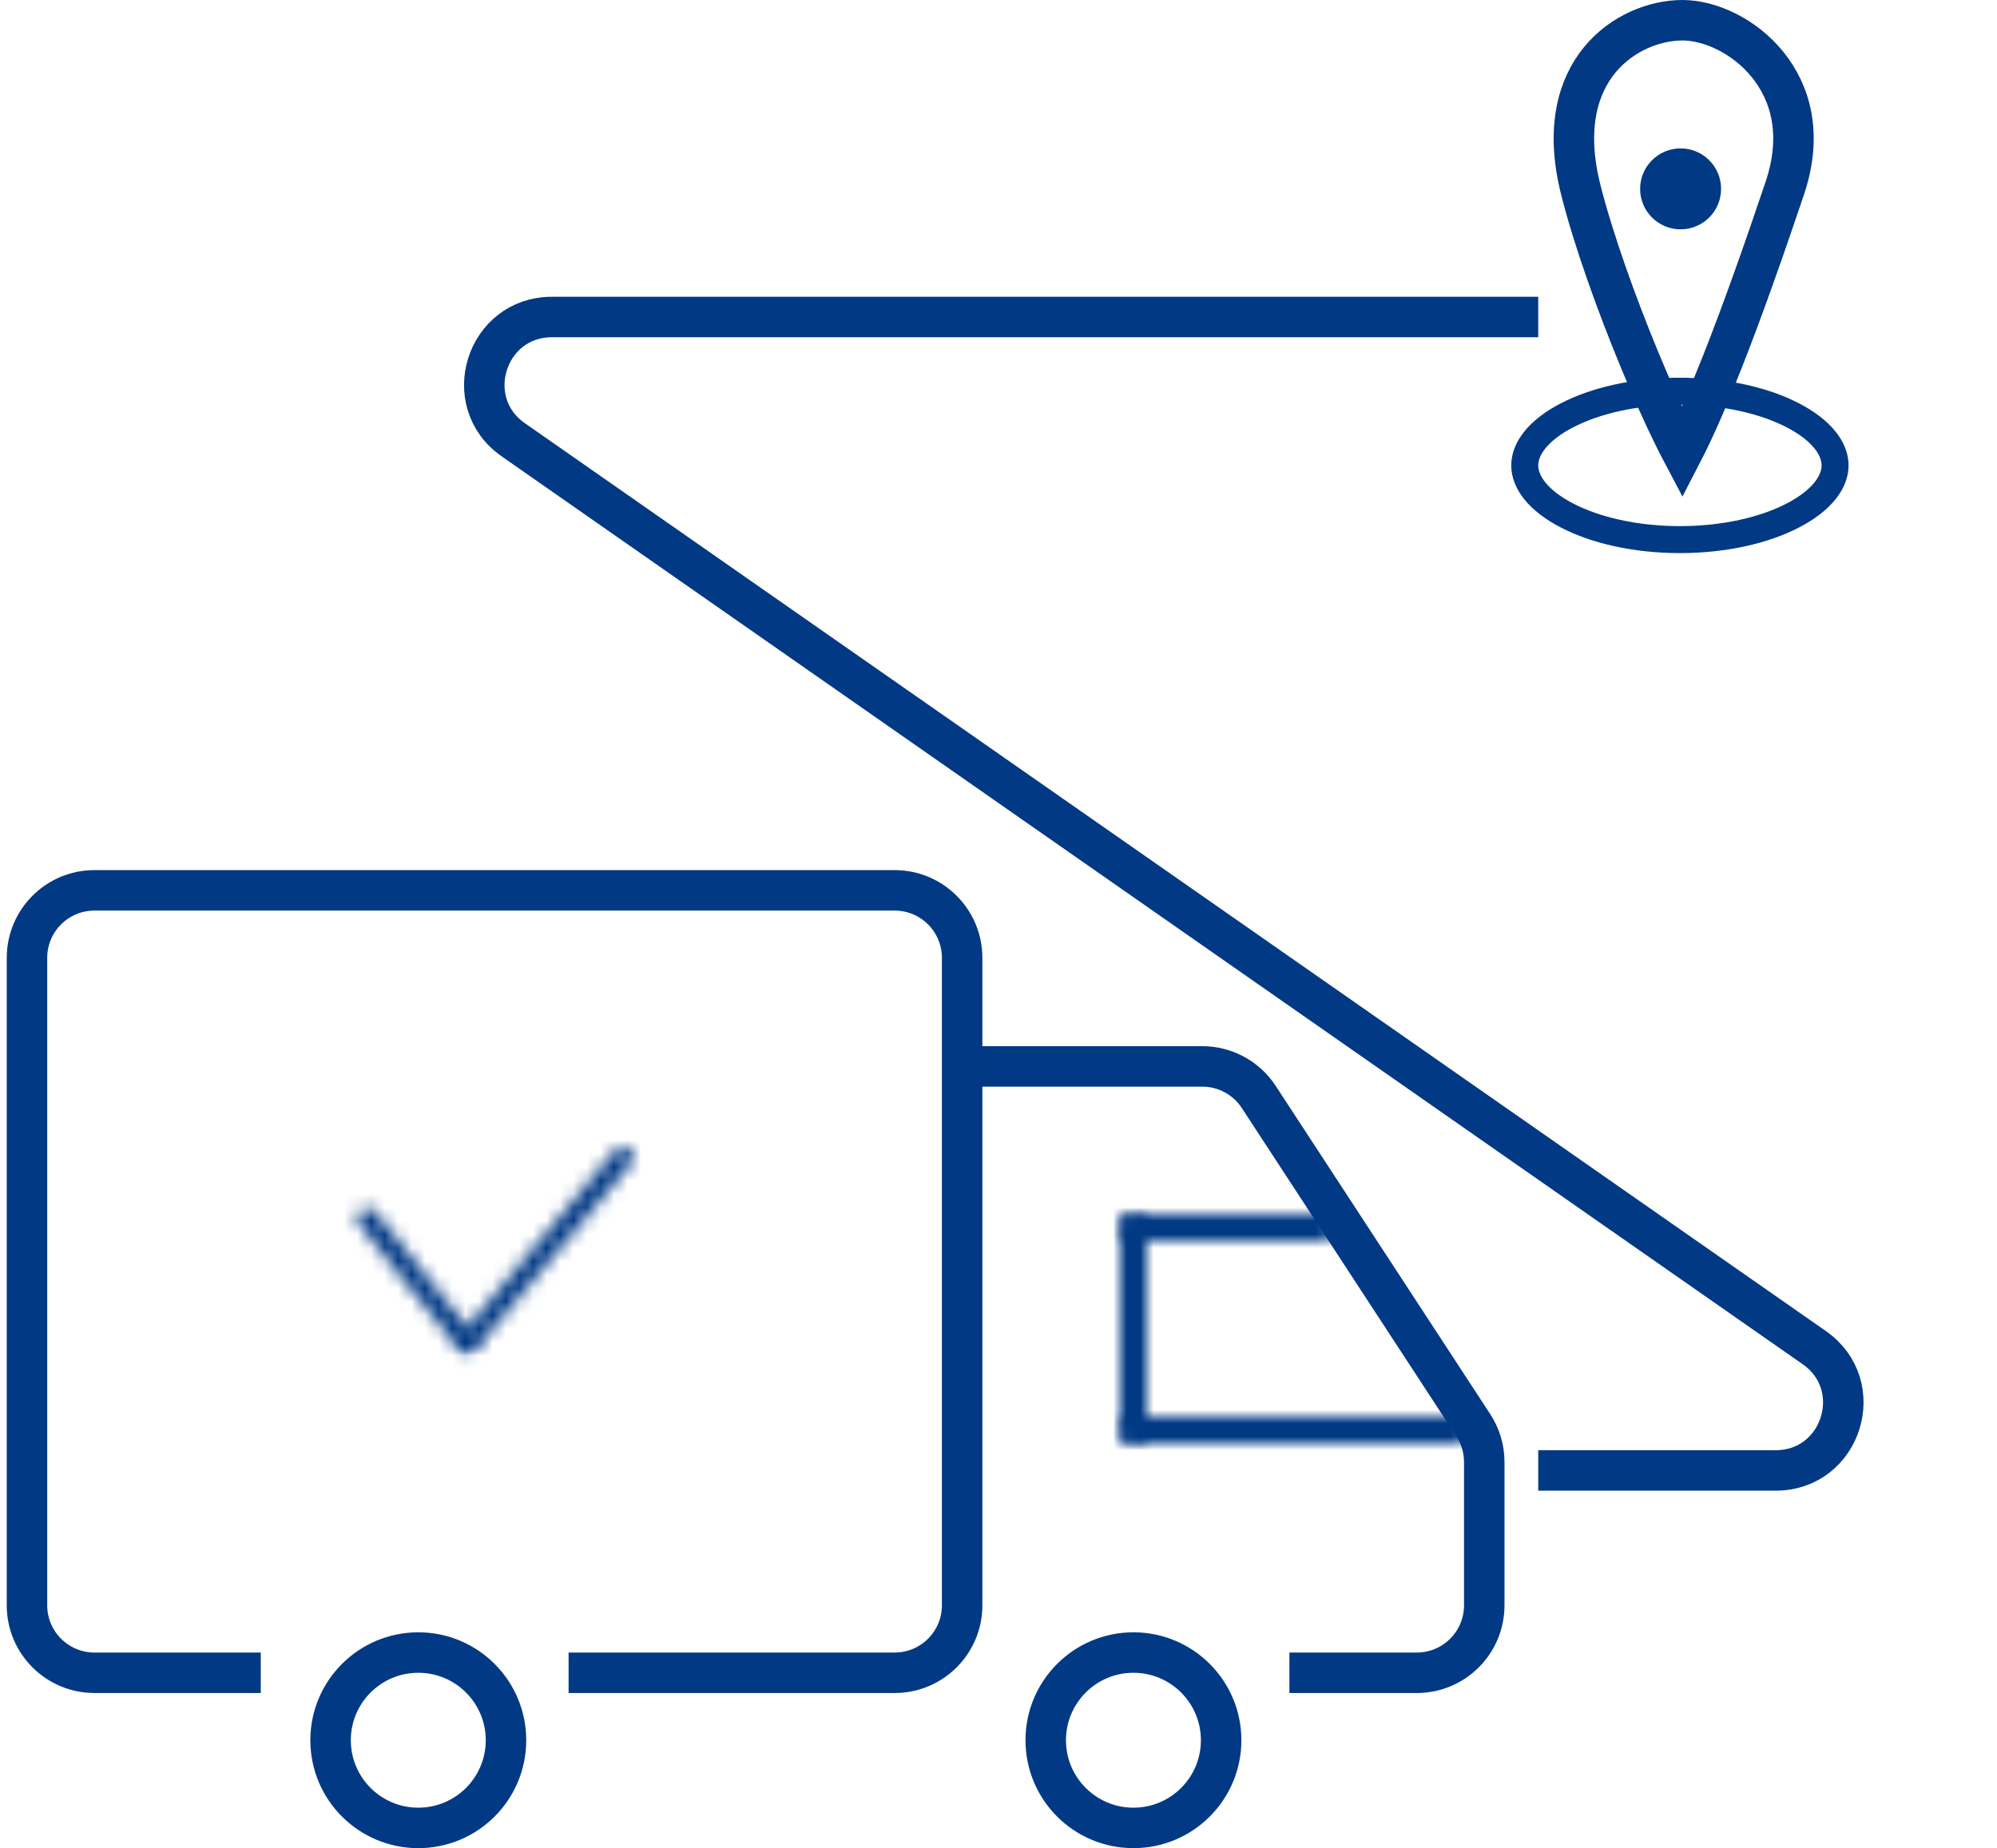 <?xml version="1.0" encoding="UTF-8"?> <svg xmlns="http://www.w3.org/2000/svg" width="148" height="137" viewBox="0 0 148 137" fill="none"><circle cx="31" cy="129" r="6.5" stroke="#013984" stroke-width="3"></circle><circle cx="84" cy="129" r="6.5" stroke="#013984" stroke-width="3"></circle><circle cx="124.551" cy="14" r="1.5" stroke="#013984" stroke-width="3"></circle><path d="M136 34.5C136 35.733 135.019 37.095 132.877 38.209C130.785 39.297 127.825 40 124.5 40C121.175 40 118.215 39.297 116.123 38.209C113.981 37.095 113 35.733 113 34.5C113 33.267 113.981 31.905 116.123 30.791C118.215 29.703 121.175 29 124.5 29C127.825 29 130.785 29.703 132.877 30.791C135.019 31.905 136 33.267 136 34.5Z" stroke="#013984" stroke-width="2"></path><path d="M127.614 26.905C126.561 29.569 125.562 31.859 124.675 33.573C124.483 33.21 124.277 32.806 124.06 32.366C123.289 30.803 122.419 28.865 121.548 26.763C119.8 22.547 118.08 17.747 117.151 14.058C115.996 9.475 116.964 6.379 118.554 4.442C120.188 2.451 122.624 1.5 124.696 1.5C126.691 1.5 129.274 2.64 131.016 4.806C132.698 6.897 133.611 9.968 132.274 13.946C130.778 18.398 129.162 22.988 127.614 26.905Z" stroke="#013984" stroke-width="3"></path><mask id="path-6-inside-1_82_8" fill="white"><path d="M84 92C83.448 92 83 91.552 83 91C83 90.448 83.448 90 84 90H98C98.552 90 99 90.448 99 91C99 91.552 98.552 92 98 92H84Z"></path></mask><path d="M84 93H98V87H84V93ZM98 89H84V95H98V89ZM96 91C96 89.895 96.895 89 98 89V95C100.209 95 102 93.209 102 91H96ZM98 93C96.895 93 96 92.105 96 91H102C102 88.791 100.209 87 98 87V93ZM86 91C86 92.105 85.105 93 84 93V87C81.791 87 80 88.791 80 91H86ZM80 91C80 93.209 81.791 95 84 95V89C85.105 89 86 89.895 86 91H80Z" fill="#013984" mask="url(#path-6-inside-1_82_8)"></path><mask id="path-8-inside-2_82_8" fill="white"><path d="M84 107C83.448 107 83 106.552 83 106C83 105.448 83.448 105 84 105H108C108.552 105 109 105.448 109 106C109 106.552 108.552 107 108 107H84Z"></path></mask><path d="M84 108H108V102H84V108ZM108 104H84V110H108V104ZM106 106C106 104.895 106.895 104 108 104V110C110.209 110 112 108.209 112 106H106ZM108 108C106.895 108 106 107.105 106 106H112C112 103.791 110.209 102 108 102V108ZM86 106C86 107.105 85.105 108 84 108V102C81.791 102 80 103.791 80 106H86ZM80 106C80 108.209 81.791 110 84 110V104C85.105 104 86 104.895 86 106H80Z" fill="#013984" mask="url(#path-8-inside-2_82_8)"></path><mask id="path-10-inside-3_82_8" fill="white"><path d="M83 91C83 90.448 83.448 90 84 90C84.552 90 85 90.448 85 91V106C85 106.552 84.552 107 84 107C83.448 107 83 106.552 83 106V91Z"></path></mask><path d="M82 91V106H88V91H82ZM86 106V91H80V106H86ZM84 104C85.105 104 86 104.895 86 106H80C80 108.209 81.791 110 84 110V104ZM82 106C82 104.895 82.895 104 84 104V110C86.209 110 88 108.209 88 106H82ZM84 93C82.895 93 82 92.105 82 91H88C88 88.791 86.209 87 84 87V93ZM84 87C81.791 87 80 88.791 80 91H86C86 92.105 85.105 93 84 93V87Z" fill="#013984" mask="url(#path-10-inside-3_82_8)"></path><mask id="path-12-inside-4_82_8" fill="white"><path d="M26.606 90.749C26.345 90.421 26.399 89.944 26.726 89.683C27.054 89.421 27.532 89.475 27.793 89.803L35.178 99.069C35.44 99.397 35.386 99.874 35.058 100.136C34.73 100.397 34.253 100.343 33.991 100.015L26.606 90.749Z"></path></mask><path d="M25.447 91.673L32.833 100.939L37.524 97.199L30.139 87.933L25.447 91.673ZM36.337 98.145L28.952 88.879L24.26 92.619L31.645 101.885L36.337 98.145ZM33.188 97.79C34.156 97.018 35.566 97.177 36.337 98.145L31.645 101.885C32.939 103.508 35.304 103.776 36.928 102.482L33.188 97.79ZM32.833 100.939C32.061 99.971 32.22 98.561 33.188 97.79L36.928 102.482C38.551 101.188 38.818 98.823 37.524 97.199L32.833 100.939ZM28.596 92.029C27.628 92.8 26.218 92.641 25.447 91.673L30.139 87.933C28.845 86.31 26.48 86.043 24.857 87.337L28.596 92.029ZM24.857 87.337C23.233 88.631 22.966 90.996 24.26 92.619L28.952 88.879C29.723 89.847 29.564 91.257 28.596 92.029L24.857 87.337Z" fill="#013984" mask="url(#path-12-inside-4_82_8)"></path><mask id="path-14-inside-5_82_8" fill="white"><path d="M45.605 85.261C45.874 84.939 46.352 84.897 46.674 85.166C46.996 85.435 47.038 85.913 46.769 86.235L35.422 99.8C35.154 100.122 34.675 100.165 34.353 99.896C34.032 99.627 33.989 99.148 34.258 98.826L45.605 85.261Z"></path></mask><path d="M44.468 84.31L33.121 97.876L37.724 101.725L49.07 88.16L44.468 84.31ZM36.559 100.751L47.906 87.186L43.304 83.336L31.957 96.902L36.559 100.751ZM36.278 97.595C37.227 98.389 37.353 99.802 36.559 100.751L31.957 96.902C30.625 98.494 30.836 100.865 32.428 102.197L36.278 97.595ZM33.121 97.876C33.915 96.926 35.329 96.8 36.278 97.595L32.428 102.197C34.021 103.529 36.392 103.318 37.724 101.725L33.121 97.876ZM44.749 87.467C43.8 86.673 43.674 85.26 44.468 84.31L49.07 88.16C50.402 86.567 50.191 84.197 48.599 82.865L44.749 87.467ZM48.599 82.865C47.006 81.533 44.636 81.744 43.304 83.336L47.906 87.186C47.112 88.135 45.699 88.261 44.749 87.467L48.599 82.865Z" fill="#013984" mask="url(#path-14-inside-5_82_8)"></path><path d="M42.139 124H66.305C69.066 124 71.305 121.761 71.305 119V79.05M19.326 124H7C4.239 124 2 121.761 2 119V71C2 68.239 4.239 66 7 66H66.305C69.066 66 71.305 68.239 71.305 71V79.05M71.305 79.05H89.102C90.79 79.05 92.364 79.902 93.287 81.315L109.186 105.644C109.717 106.457 110 107.407 110 108.379V119C110 121.761 107.761 124 105 124H95.561" stroke="#013984" stroke-width="3"></path><path d="M114 23.5H40.9C36.008 23.5 34.027 29.8 38.038 32.6L134.462 99.9C138.473 102.7 136.492 109 131.6 109H114" stroke="#013984" stroke-width="3"></path></svg> 
